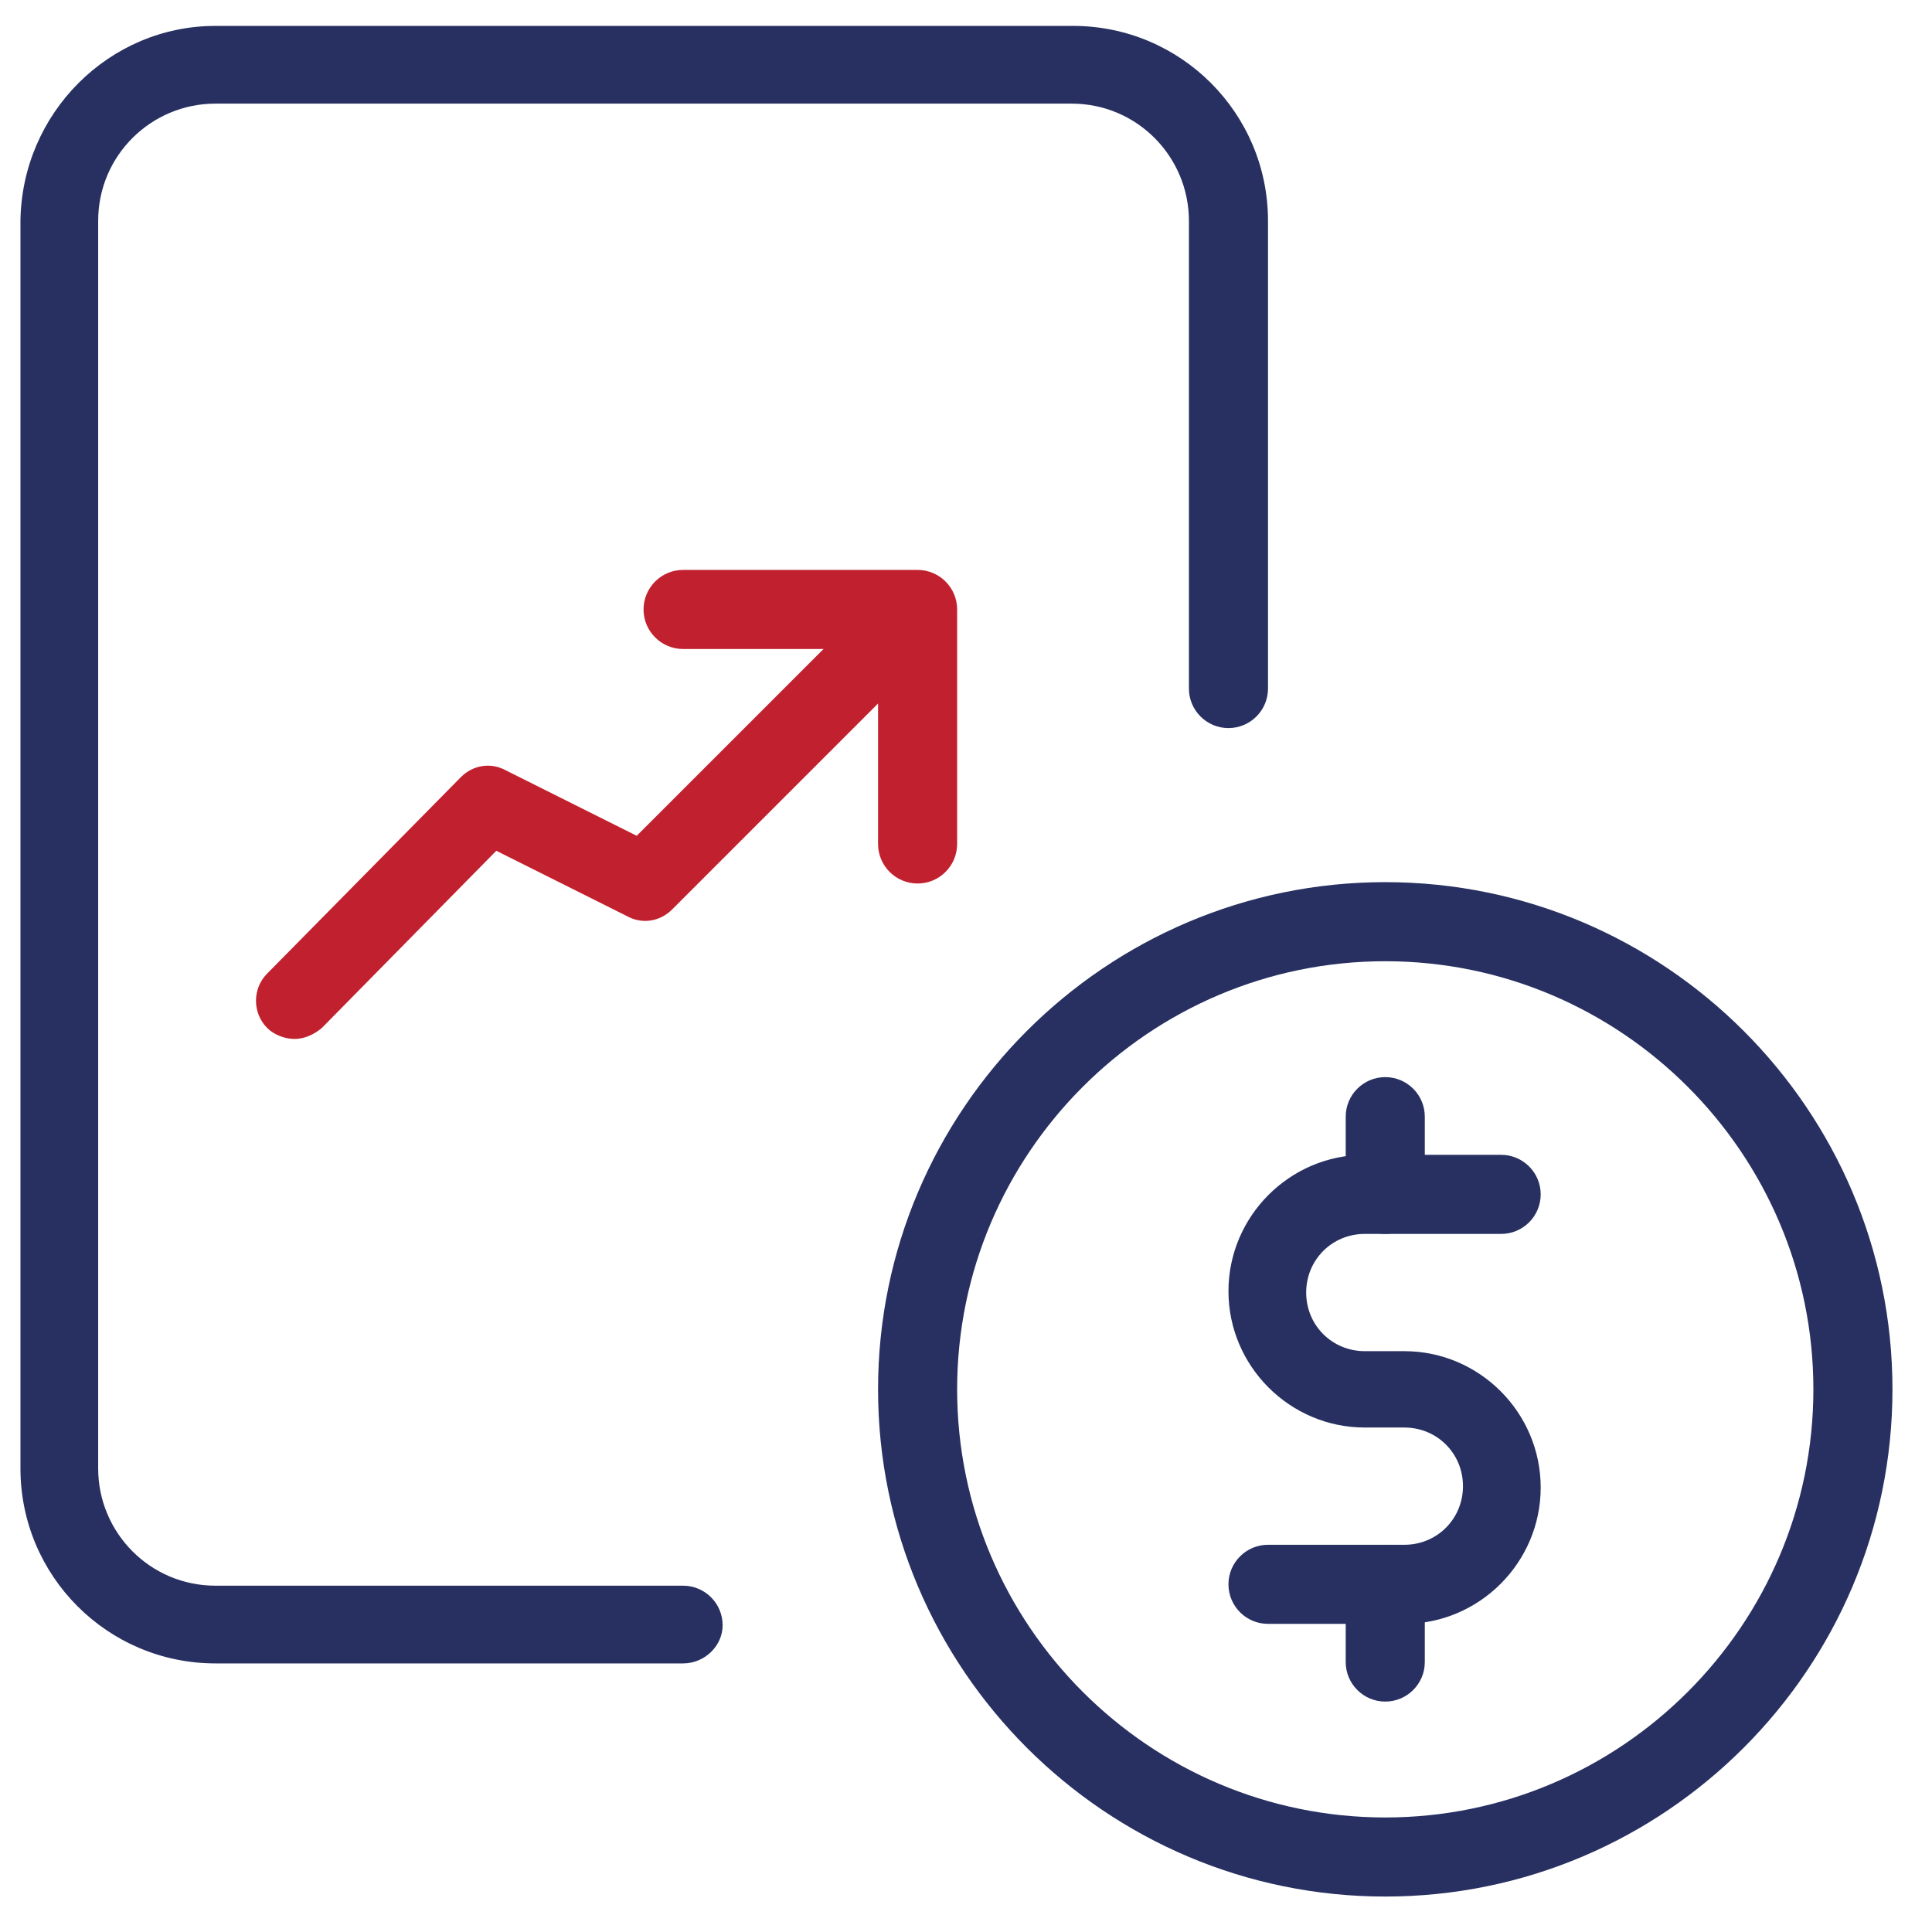 <?xml version="1.0" encoding="utf-8"?>
<!-- Generator: Adobe Illustrator 22.0.1, SVG Export Plug-In . SVG Version: 6.00 Build 0)  -->
<svg version="1.1" xmlns="http://www.w3.org/2000/svg" xmlns:xlink="http://www.w3.org/1999/xlink" x="0px" y="0px"
	 viewBox="0 0 141.7 141.7" style="enable-background:new 0 0 141.7 141.7;" xml:space="preserve">
<style type="text/css">
	.st0{fill:#273061;}
	.st1{fill:#C1212F;}
</style>
<g id="Layer_1">
</g>
<g id="Layer_4">
	<path class="st0" d="M101.6,124.8c-1.6,0-2.9-1.3-2.9-2.9v-5.7c0-1.6,1.3-2.9,2.9-2.9c1.6,0,2.9,1.3,2.9,2.9v5.7
		C104.5,123.5,103.2,124.8,101.6,124.8z"/>
	<path class="st0" d="M103,119.1H93c-1.6,0-2.9-1.3-2.9-2.9s1.3-2.9,2.9-2.9h10c2.4,0,4.3-1.9,4.3-4.3s-1.9-4.3-4.3-4.3h-2.9
		c-5.5,0-10-4.5-10-10s4.5-10,10-10h10c1.6,0,2.9,1.3,2.9,2.9s-1.3,2.9-2.9,2.9h-10c-2.4,0-4.3,1.9-4.3,4.3s1.9,4.3,4.3,4.3h2.9
		c5.5,0,10,4.5,10,10S108.5,119.1,103,119.1z"/>
	<path class="st0" d="M101.6,90.5c-1.6,0-2.9-1.3-2.9-2.9v-5.7c0-1.6,1.3-2.9,2.9-2.9c1.6,0,2.9,1.3,2.9,2.9v5.7
		C104.5,89.2,103.2,90.5,101.6,90.5z"/>
	<path class="st0" d="M101.6,139.1c-20.5,0-37.2-16.7-37.2-37.2s16.7-37.2,37.2-37.2s37.2,16.7,37.2,37.2S122.1,139.1,101.6,139.1z
		 M101.6,70.5c-17.3,0-31.4,14.1-31.4,31.4s14.1,31.4,31.4,31.4s31.4-14.1,31.4-31.4S118.9,70.5,101.6,70.5z"/>
	<path class="st0" d="M50.1,122H15.8c-7.9,0-14.3-6.4-14.3-14.3V16.2C1.6,8.3,8,1.9,15.8,1.9h62.9C86.6,1.9,93,8.3,93,16.2v34.3
		c0,1.6-1.3,2.9-2.9,2.9s-2.9-1.3-2.9-2.9V16.2c0-4.7-3.8-8.6-8.6-8.6H15.8c-4.7,0-8.6,3.8-8.6,8.6v91.5c0,4.7,3.8,8.6,8.6,8.6h34.3
		c1.6,0,2.9,1.3,2.9,2.9C53,120.7,51.7,122,50.1,122z"/>
	<path class="st1" d="M21.6,76.2c-0.7,0-1.5-0.3-2-0.8c-1.1-1.1-1.1-2.9,0-4L33.8,57c0.9-0.9,2.2-1.1,3.3-0.5l9.6,4.8l18.6-18.6
		c1.1-1.1,2.9-1.1,4,0c1.1,1.1,1.1,2.9,0,4l-20,20c-0.9,0.9-2.2,1.1-3.3,0.5l-9.6-4.8L23.6,75.4C23,75.9,22.3,76.2,21.6,76.2z"/>
	<path class="st1" d="M67.3,64.8c-1.6,0-2.9-1.3-2.9-2.9V47.6H50.1c-1.6,0-2.9-1.3-2.9-2.9s1.3-2.9,2.9-2.9h17.2
		c1.6,0,2.9,1.3,2.9,2.9v17.2C70.2,63.5,68.9,64.8,67.3,64.8z"/>
</g>
</svg>
